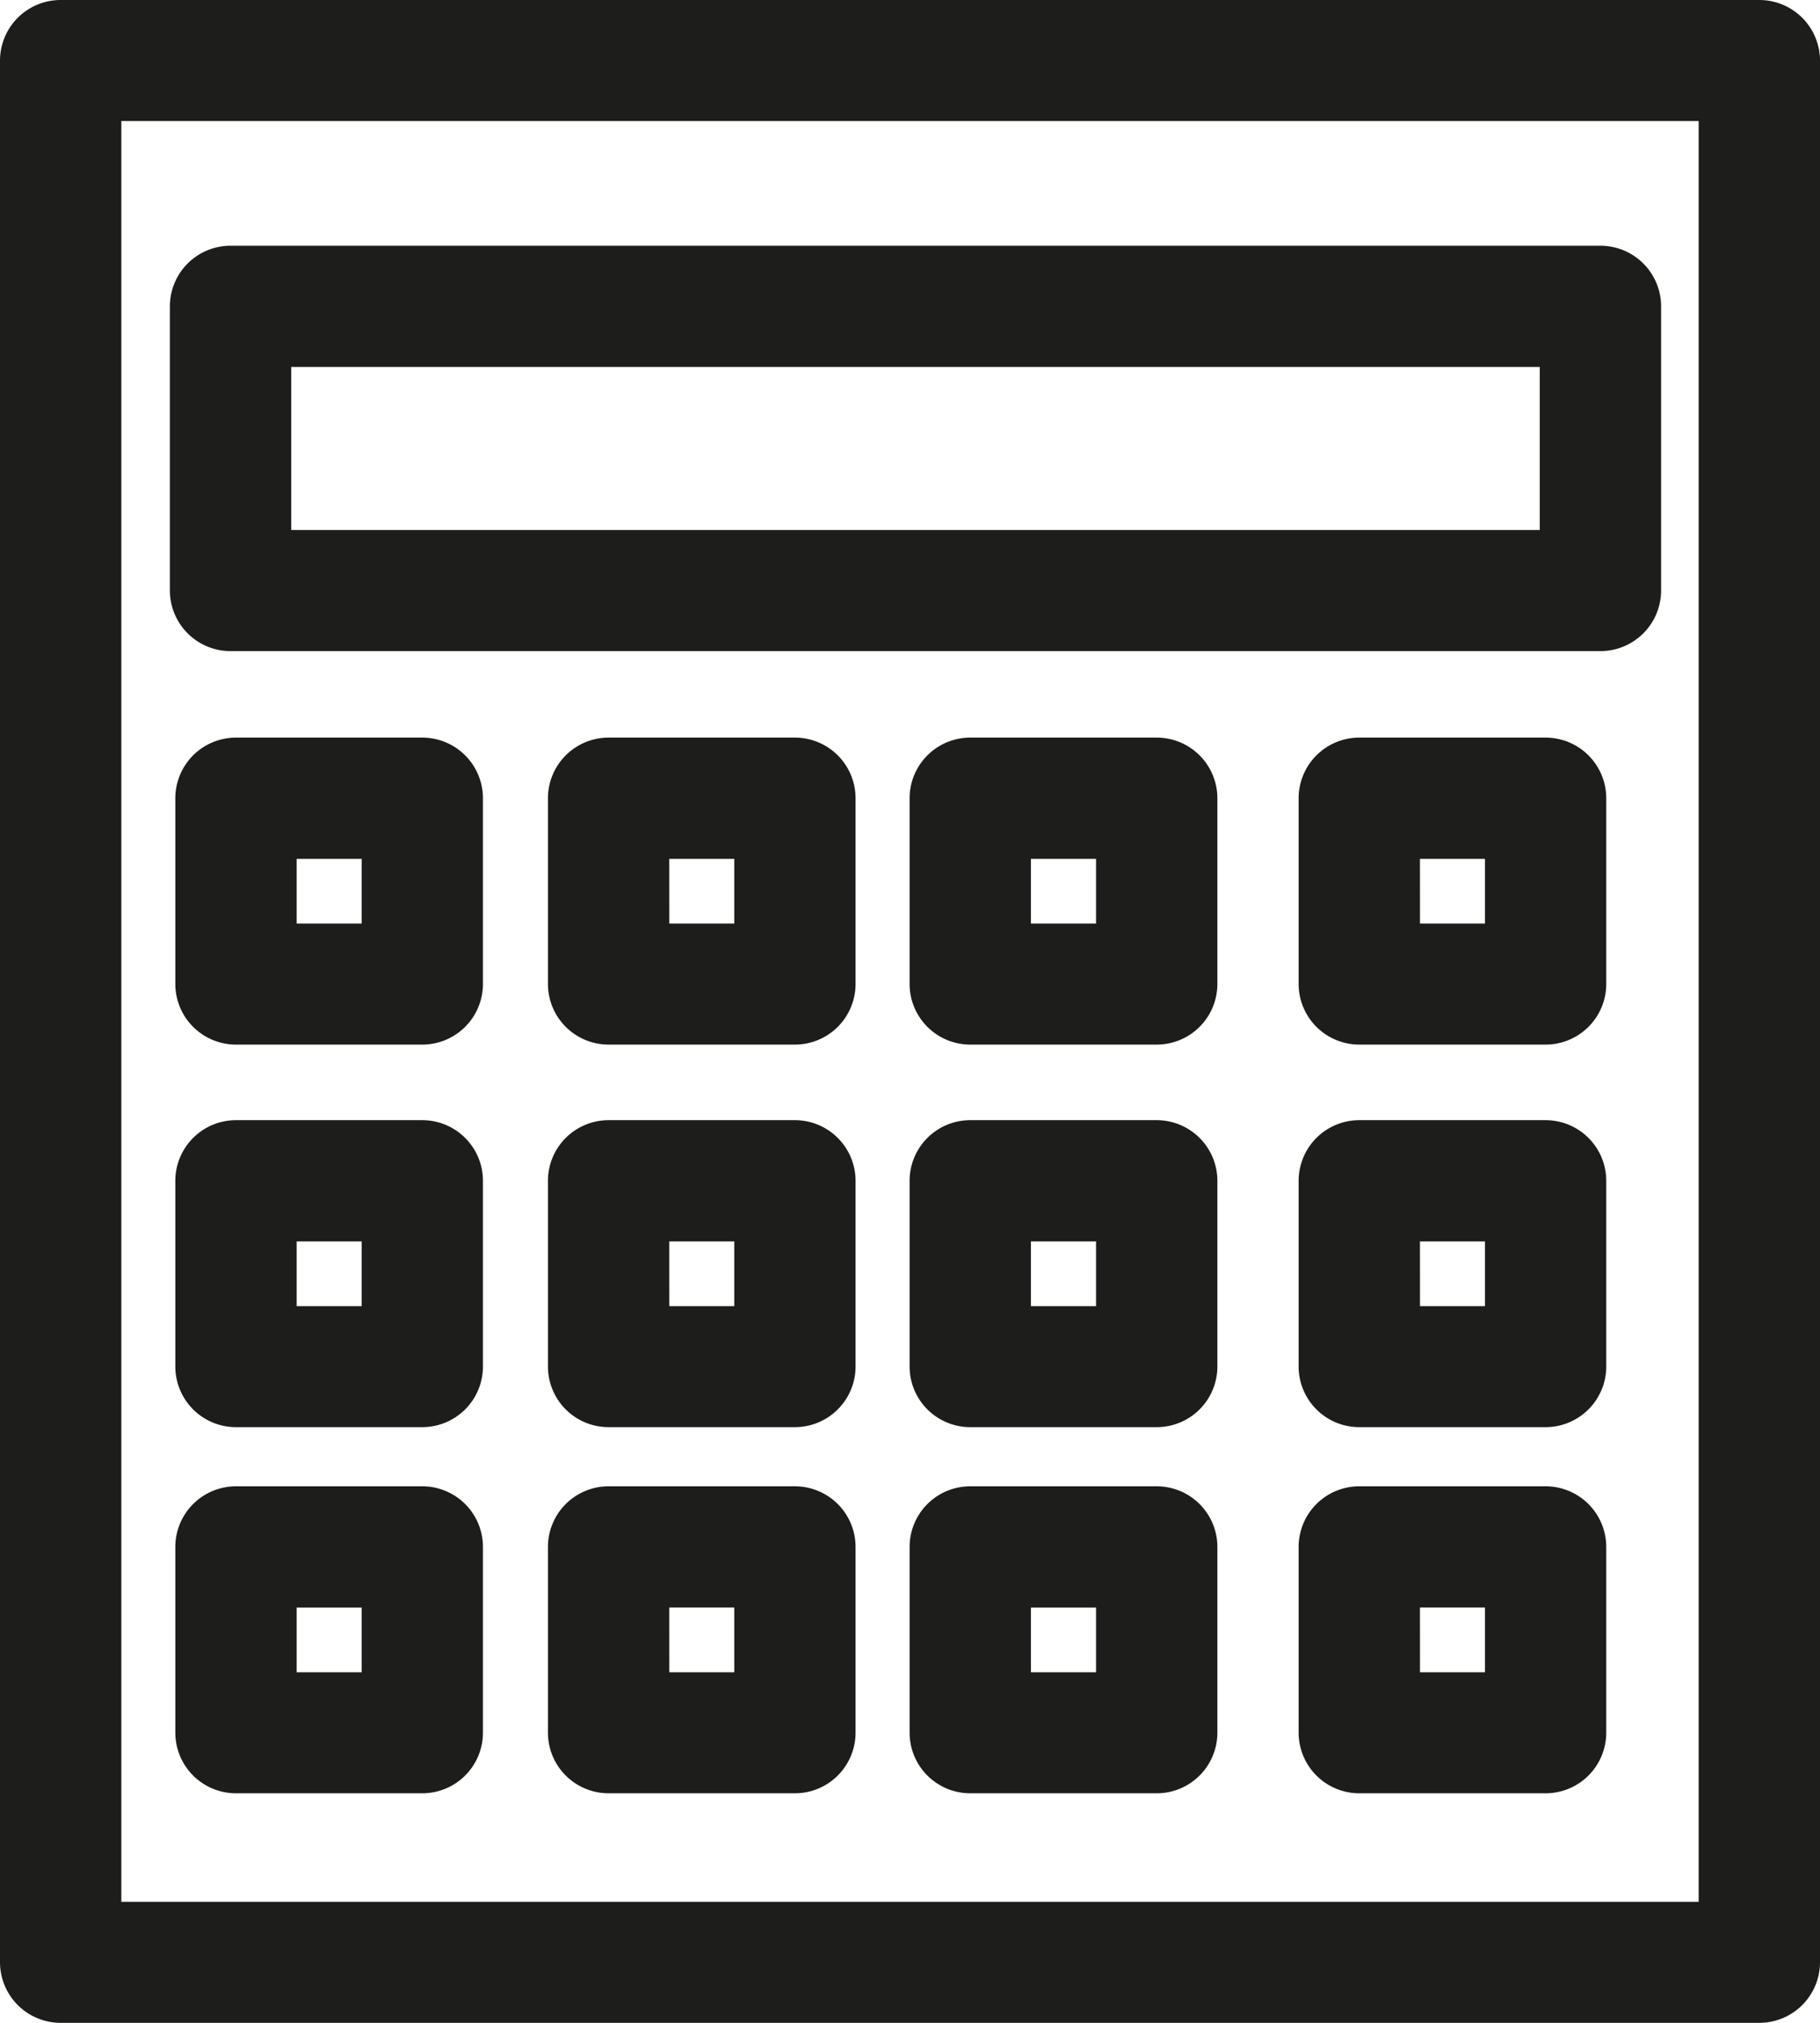 <svg xmlns="http://www.w3.org/2000/svg" width="45" height="50" viewBox="0 0 45 50"><title>calc</title><path d="M43.5,50H1.5A1.5,1.5,0,0,1,0,48.5V1.5A1.5,1.5,0,0,1,1.5,0h42A1.5,1.5,0,0,1,45,1.5V48.5A1.5,1.5,0,0,1,43.5,50ZM3,47.009H42V2.991H3Z" fill="#1d1d1b"/><path d="M39.571,16.094H5.7a1.5,1.5,0,0,1-1.5-1.5V7.574a1.5,1.5,0,0,1,1.5-1.5H39.571a1.5,1.5,0,0,1,1.5,1.5V14.6A1.5,1.5,0,0,1,39.571,16.094ZM7.2,13.1H38.071V9.07H7.2Z" fill="#1d1d1b"/><path d="M10.442,25.82H5.835a1.5,1.5,0,0,1-1.5-1.5V19.732a1.5,1.5,0,0,1,1.5-1.5h4.606a1.5,1.5,0,0,1,1.5,1.5v4.593A1.5,1.5,0,0,1,10.442,25.82ZM7.335,22.829H8.942v-1.6H7.335Z" fill="#1d1d1b"/><path d="M19.655,25.82H15.048a1.5,1.5,0,0,1-1.5-1.5V19.732a1.5,1.5,0,0,1,1.5-1.5h4.606a1.5,1.5,0,0,1,1.5,1.5v4.593A1.5,1.5,0,0,1,19.655,25.82Zm-3.106-2.991h1.606v-1.6H16.548Z" fill="#1d1d1b"/><path d="M28.6,25.82H23.99a1.5,1.5,0,0,1-1.5-1.5V19.732a1.5,1.5,0,0,1,1.5-1.5H28.6a1.5,1.5,0,0,1,1.5,1.5v4.593A1.5,1.5,0,0,1,28.6,25.82ZM25.49,22.829H27.1v-1.6H25.49Z" fill="#1d1d1b"/><path d="M10.442,35.276H5.835a1.5,1.5,0,0,1-1.5-1.5V29.188a1.5,1.5,0,0,1,1.5-1.5h4.606a1.5,1.5,0,0,1,1.5,1.5V33.78A1.5,1.5,0,0,1,10.442,35.276ZM7.335,32.285H8.942v-1.6H7.335Z" fill="#1d1d1b"/><path d="M19.655,35.276H15.048a1.5,1.5,0,0,1-1.5-1.5V29.188a1.5,1.5,0,0,1,1.5-1.5h4.606a1.5,1.5,0,0,1,1.5,1.5V33.78A1.5,1.5,0,0,1,19.655,35.276Zm-3.106-2.991h1.606v-1.6H16.548Z" fill="#1d1d1b"/><path d="M28.6,35.276H23.99a1.5,1.5,0,0,1-1.5-1.5V29.188a1.5,1.5,0,0,1,1.5-1.5H28.6a1.5,1.5,0,0,1,1.5,1.5V33.78A1.5,1.5,0,0,1,28.6,35.276ZM25.49,32.285H27.1v-1.6H25.49Z" fill="#1d1d1b"/><path d="M10.442,44.326H5.835a1.5,1.5,0,0,1-1.5-1.5V38.238a1.5,1.5,0,0,1,1.5-1.5h4.606a1.5,1.5,0,0,1,1.5,1.5v4.593A1.5,1.5,0,0,1,10.442,44.326ZM7.335,41.335H8.942v-1.6H7.335Z" fill="#1d1d1b"/><path d="M19.655,44.326H15.048a1.5,1.5,0,0,1-1.5-1.5V38.238a1.5,1.5,0,0,1,1.5-1.5h4.606a1.5,1.5,0,0,1,1.5,1.5v4.593A1.5,1.5,0,0,1,19.655,44.326Zm-3.106-2.991h1.606v-1.6H16.548Z" fill="#1d1d1b"/><path d="M28.6,44.326H23.99a1.5,1.5,0,0,1-1.5-1.5V38.238a1.5,1.5,0,0,1,1.5-1.5H28.6a1.5,1.5,0,0,1,1.5,1.5v4.593A1.5,1.5,0,0,1,28.6,44.326ZM25.49,41.335H27.1v-1.6H25.49Z" fill="#1d1d1b"/><path d="M38.216,25.82H33.609a1.5,1.5,0,0,1-1.5-1.5V19.732a1.5,1.5,0,0,1,1.5-1.5h4.606a1.5,1.5,0,0,1,1.5,1.5v4.593A1.5,1.5,0,0,1,38.216,25.82Zm-3.106-2.991h1.606v-1.6H35.109Z" fill="#1d1d1b"/><path d="M38.216,35.276H33.609a1.5,1.5,0,0,1-1.5-1.5V29.188a1.5,1.5,0,0,1,1.5-1.5h4.606a1.5,1.5,0,0,1,1.5,1.5V33.78A1.5,1.5,0,0,1,38.216,35.276Zm-3.106-2.991h1.606v-1.6H35.109Z" fill="#1d1d1b"/><path d="M38.216,44.326H33.609a1.5,1.5,0,0,1-1.5-1.5V38.238a1.5,1.5,0,0,1,1.5-1.5h4.606a1.5,1.5,0,0,1,1.5,1.5v4.593A1.5,1.5,0,0,1,38.216,44.326Zm-3.106-2.991h1.606v-1.6H35.109Z" fill="#1d1d1b"/></svg>